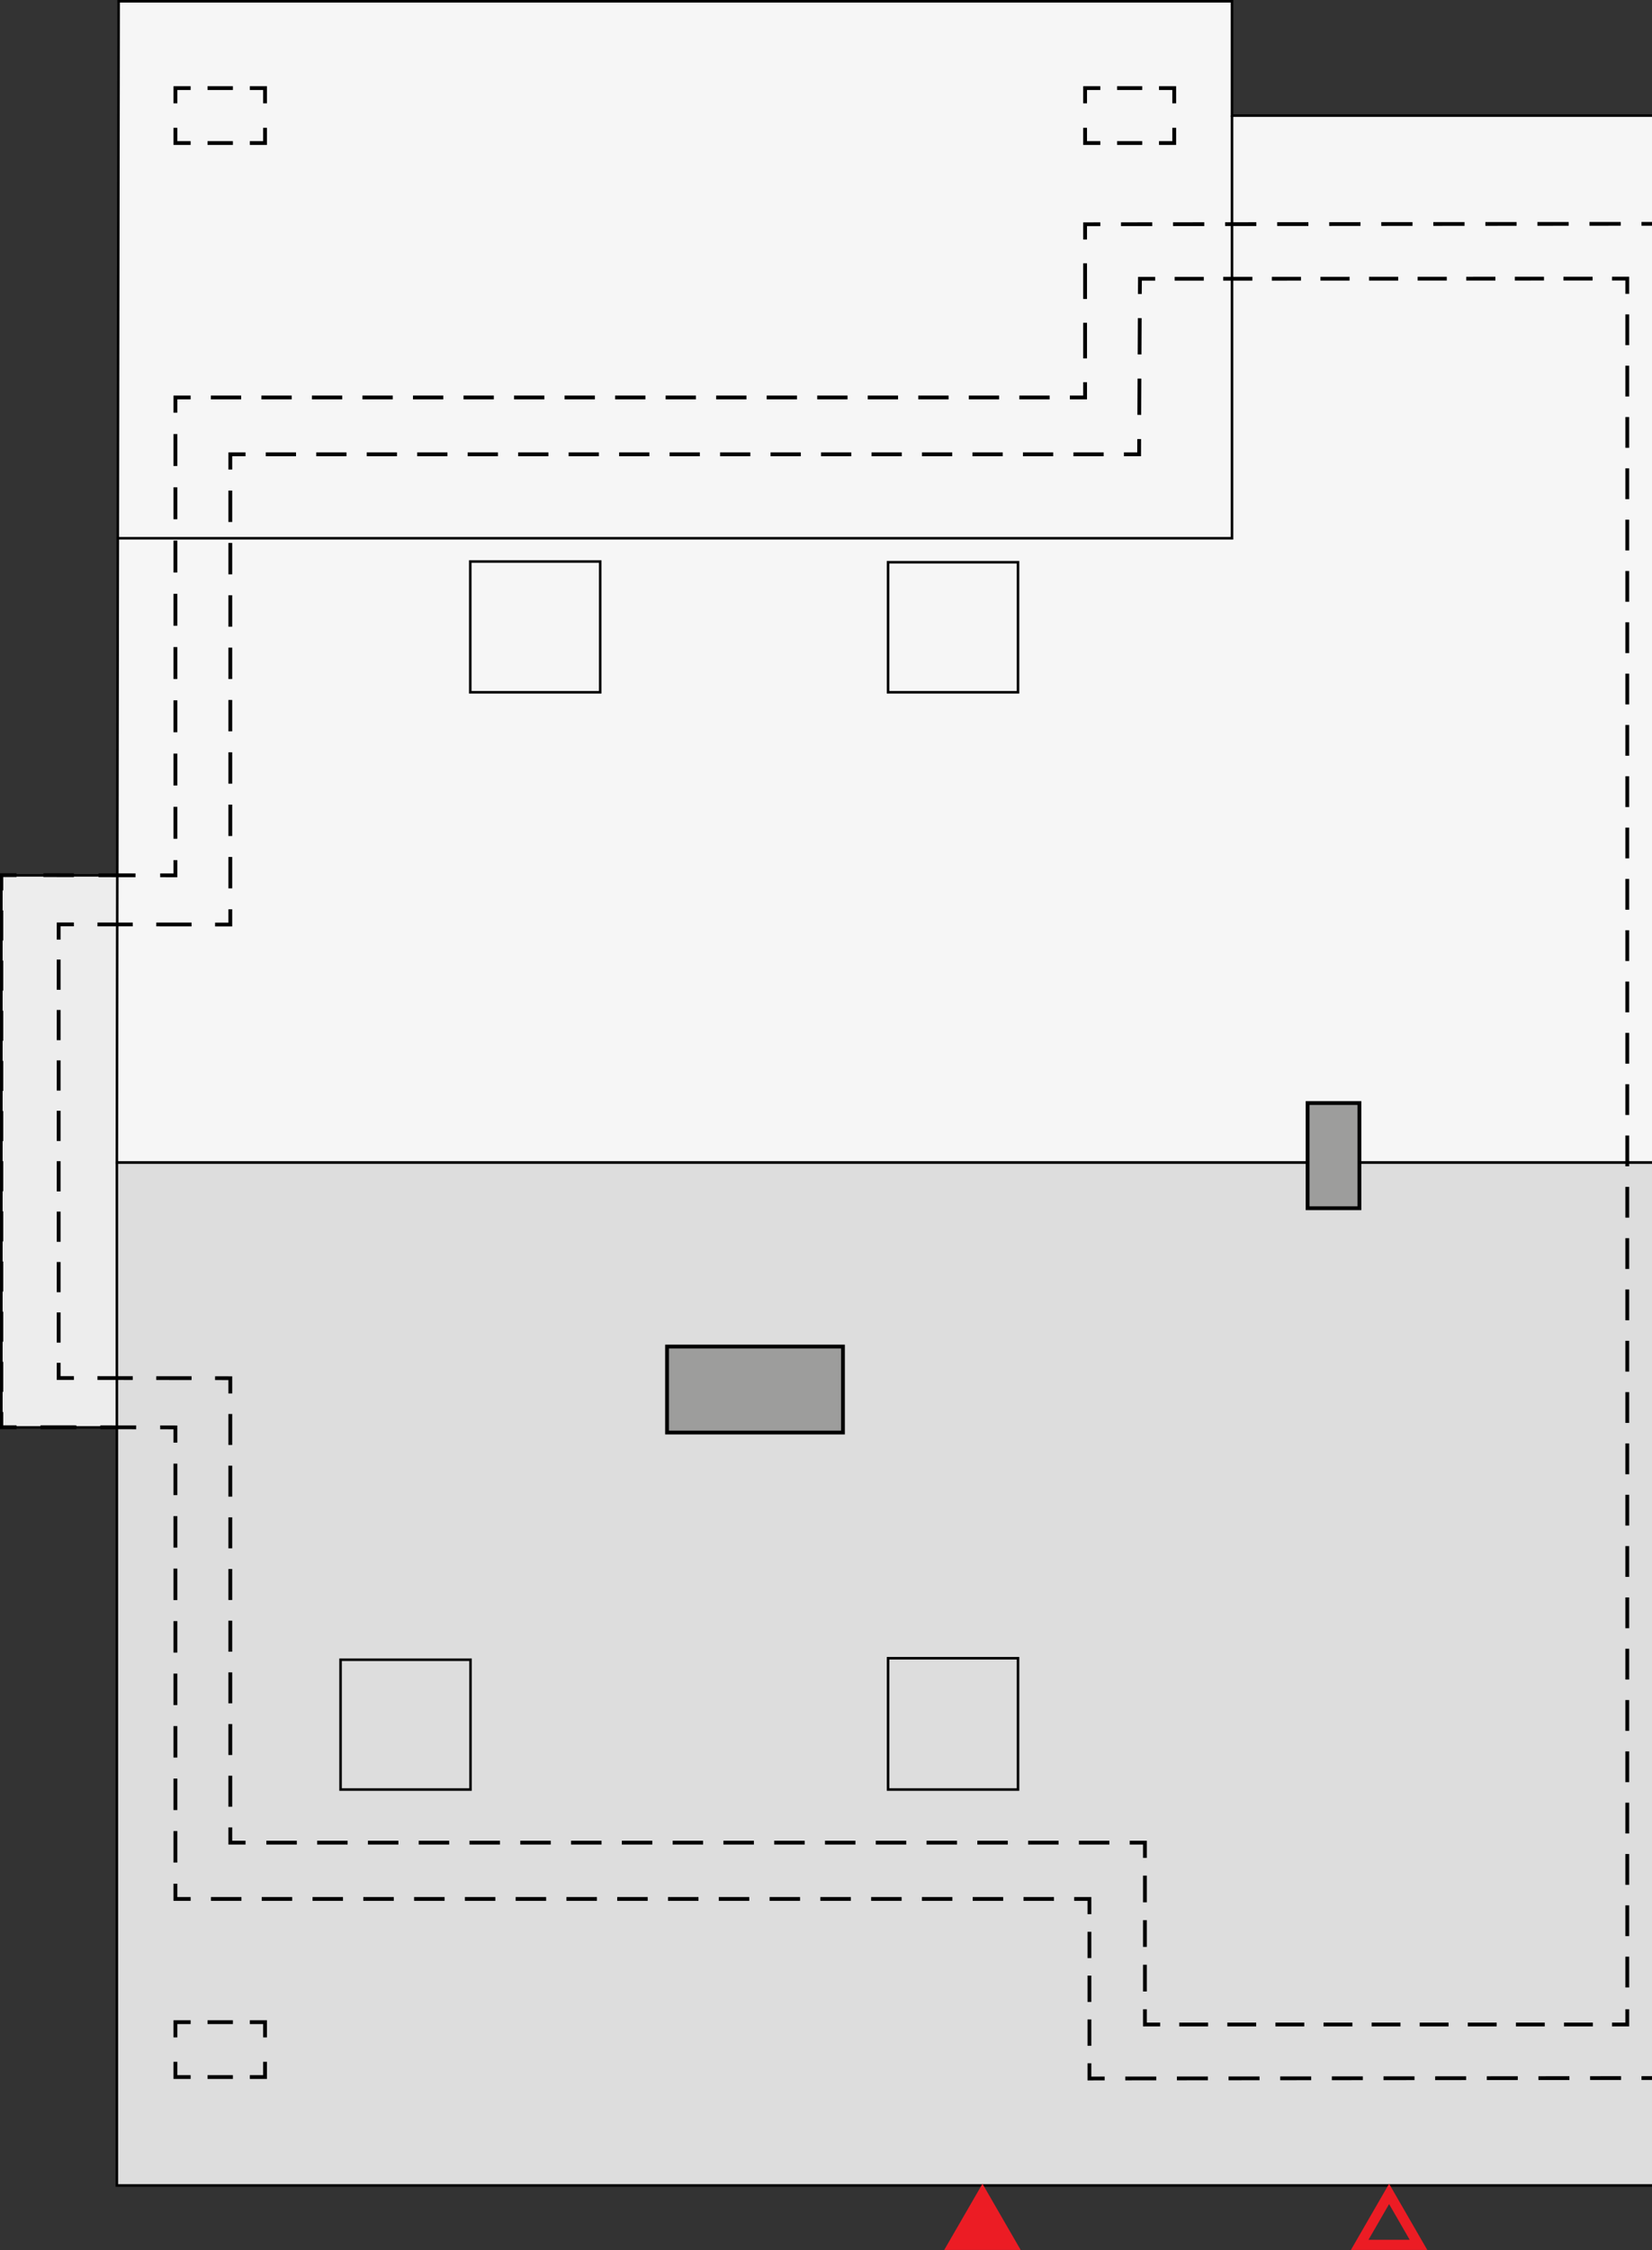 <?xml version="1.0" encoding="UTF-8"?><svg id="a" xmlns="http://www.w3.org/2000/svg" viewBox="0 0 325.3 442.8"><rect x="0" y="0" width="325.3" height="442.8" fill="#333333" stroke="none"/><rect x=".26" y="172.27" width="34.03" height="108.64" fill="#ededed" stroke="#000" stroke-miterlimit="10" stroke-width=".5"/><polygon points="242.6 22.75 242.6 .25 23.36 .25 23.01 228.8 326.23 228.8 326.23 22.75 242.6 22.75" fill="#f6f6f6" fill-rule="evenodd" stroke="#000" stroke-miterlimit="22.93" stroke-width=".5"/><polygon points="23.01 430.1 326.22 430.1 326.23 228.8 23.01 228.8 23.01 430.1" fill="#ddd" fill-rule="evenodd" stroke="#000" stroke-miterlimit="22.93" stroke-width=".5"/><polyline points="213.67 25.15 213.67 28.15 216.67 28.15" fill="none" stroke="#000" stroke-miterlimit="22.93" stroke-width=".75"/><line x1="219.97" y1="28.15" x2="226.57" y2="28.15" fill="none" stroke="#000" stroke-dasharray="0 0 4.95 3.3" stroke-miterlimit="22.93" stroke-width=".75"/><polyline points="228.22 28.15 231.22 28.15 231.22 25.15" fill="none" stroke="#000" stroke-miterlimit="22.93" stroke-width=".75"/><polyline points="231.22 20.34 231.22 17.34 228.22 17.34" fill="none" stroke="#000" stroke-miterlimit="22.93" stroke-width=".75"/><line x1="224.92" y1="17.34" x2="218.32" y2="17.34" fill="none" stroke="#000" stroke-dasharray="0 0 4.95 3.3" stroke-miterlimit="22.93" stroke-width=".75"/><polyline points="216.67 17.34 213.67 17.34 213.67 20.34" fill="none" stroke="#000" stroke-miterlimit="22.93" stroke-width=".75"/><polyline points="34.54 25.15 34.54 28.15 37.54 28.15" fill="none" stroke="#000" stroke-miterlimit="22.93" stroke-width=".75"/><line x1="40.87" y1="28.15" x2="47.53" y2="28.15" fill="none" stroke="#000" stroke-dasharray="0 0 4.99 3.33" stroke-miterlimit="22.93" stroke-width=".75"/><polyline points="49.19 28.15 52.19 28.15 52.19 25.15" fill="none" stroke="#000" stroke-miterlimit="22.93" stroke-width=".75"/><polyline points="52.19 20.34 52.19 17.34 49.19 17.34" fill="none" stroke="#000" stroke-miterlimit="22.93" stroke-width=".75"/><line x1="45.86" y1="17.34" x2="39.21" y2="17.34" fill="none" stroke="#000" stroke-dasharray="0 0 4.99 3.33" stroke-miterlimit="22.93" stroke-width=".75"/><polyline points="37.54 17.34 34.54 17.34 34.54 20.34" fill="none" stroke="#000" stroke-miterlimit="22.93" stroke-width=".75"/><polyline points="34.54 405.76 34.54 408.76 37.54 408.76" fill="none" stroke="#000" stroke-miterlimit="22.93" stroke-width=".75"/><line x1="40.87" y1="408.76" x2="47.53" y2="408.76" fill="none" stroke="#000" stroke-dasharray="0 0 4.99 3.33" stroke-miterlimit="22.93" stroke-width=".75"/><polyline points="49.19 408.76 52.19 408.76 52.19 405.76" fill="none" stroke="#000" stroke-miterlimit="22.93" stroke-width=".75"/><polyline points="52.19 400.96 52.19 397.96 49.19 397.96" fill="none" stroke="#000" stroke-miterlimit="22.93" stroke-width=".75"/><line x1="45.86" y1="397.96" x2="39.21" y2="397.96" fill="none" stroke="#000" stroke-dasharray="0 0 4.99 3.33" stroke-miterlimit="22.93" stroke-width=".75"/><polyline points="37.54 397.96 34.54 397.96 34.54 400.96" fill="none" stroke="#000" stroke-miterlimit="22.93" stroke-width=".75"/><polyline points="216.67 44.13 213.67 44.14 213.67 47.14" fill="none" stroke="#000" stroke-miterlimit="22.93" stroke-width=".75"/><line x1="213.67" y1="51.82" x2="213.67" y2="72.88" fill="none" stroke="#000" stroke-dasharray="0 0 7.02 4.68" stroke-miterlimit="22.93" stroke-width=".75"/><polyline points="213.67 75.22 213.67 78.22 210.67 78.22" fill="none" stroke="#000" stroke-miterlimit="22.93" stroke-width=".75"/><line x1="206.69" y1="78.22" x2="39.53" y2="78.22" fill="none" stroke="#000" stroke-dasharray="0 0 5.97 3.98" stroke-miterlimit="22.93" stroke-width=".75"/><polyline points="37.54 78.22 34.54 78.22 34.54 81.22" fill="none" stroke="#000" stroke-miterlimit="22.93" stroke-width=".75"/><line x1="34.54" y1="85.42" x2="34.54" y2="167.17" fill="none" stroke="#000" stroke-dasharray="0 0 6.29 4.19" stroke-miterlimit="22.93" stroke-width=".75"/><polyline points="34.54 169.27 34.54 172.27 31.54 172.26" fill="none" stroke="#000" stroke-miterlimit="22.93" stroke-width=".75"/><line x1="26.69" y1="172.26" x2="16.98" y2="172.25" fill="none" stroke="#000" stroke-dasharray="0 0 7.28 4.85" stroke-miterlimit="22.93" stroke-width=".75"/><polyline points="14.55 172.24 11.55 172.24 11.55 172.23 8.55 172.23" fill="none" stroke="#000" stroke-miterlimit="22.93" stroke-width=".75"/><polyline points="3.26 172.23 .26 172.23 .26 175.23" fill="none" stroke="#000" stroke-miterlimit="22.93" stroke-width=".75"/><polyline points=".26 179.17 .26 181.91 .26 271.19 .26 275.91" fill="none" stroke="#000" stroke-dasharray="0 0 5.92 3.95" stroke-miterlimit="22.93" stroke-width=".75"/><polyline points=".26 277.88 .26 280.87 .26 280.88 3.26 280.88" fill="none" stroke="#000" stroke-miterlimit="22.93" stroke-width=".75"/><polyline points="7.97 280.88 11.55 280.88 29.19 280.9" fill="none" stroke="#000" stroke-dasharray="0 0 7.07 4.71" stroke-miterlimit="22.93" stroke-width=".75"/><polyline points="31.54 280.9 34.54 280.91 34.54 283.91" fill="none" stroke="#000" stroke-miterlimit="22.93" stroke-width=".75"/><line x1="34.54" y1="288.04" x2="34.54" y2="368.65" fill="none" stroke="#000" stroke-dasharray="0 0 6.2 4.13" stroke-miterlimit="22.93" stroke-width=".75"/><polyline points="34.54 370.71 34.54 373.71 37.54 373.71" fill="none" stroke="#000" stroke-miterlimit="22.93" stroke-width=".75"/><line x1="41.54" y1="373.71" x2="209.52" y2="373.71" fill="none" stroke="#000" stroke-dasharray="0 0 6 4" stroke-miterlimit="22.93" stroke-width=".75"/><polyline points="211.52 373.71 214.52 373.71 214.52 376.71" fill="none" stroke="#000" stroke-miterlimit="22.93" stroke-width=".75"/><line x1="214.52" y1="380.17" x2="214.52" y2="404.32" fill="none" stroke="#000" stroke-dasharray="0 0 5.18 3.45" stroke-miterlimit="22.93" stroke-width=".75"/><polyline points="214.52 406.05 214.52 409.05 217.52 409.04" fill="none" stroke="#000" stroke-miterlimit="22.93" stroke-width=".75"/><line x1="221.58" y1="409.04" x2="321.2" y2="408.96" fill="none" stroke="#000" stroke-dasharray="0 0 6.1 4.07" stroke-miterlimit="22.93" stroke-width=".75"/><polyline points="323.23 408.96 326.23 408.96 326.23 405.96" fill="none" stroke="#000" stroke-miterlimit="22.93" stroke-width=".75"/><polyline points="326.23 47.05 326.23 44.05 323.23 44.05" fill="none" stroke="#000" stroke-miterlimit="22.93" stroke-width=".75"/><line x1="319.14" y1="44.05" x2="218.72" y2="44.13" fill="none" stroke="#000" stroke-dasharray="0 0 6.15 4.1" stroke-miterlimit="22.93" stroke-width=".75"/><polyline points="320.43 395.42 320.43 398.42 317.43 398.42" fill="none" stroke="#000" stroke-miterlimit="22.93" stroke-width=".75"/><line x1="313.65" y1="398.42" x2="230.34" y2="398.42" fill="none" stroke="#000" stroke-dasharray="0 0 5.68 3.79" stroke-miterlimit="22.93" stroke-width=".75"/><polyline points="228.45 398.42 225.45 398.42 225.45 395.42" fill="none" stroke="#000" stroke-miterlimit="22.93" stroke-width=".75"/><line x1="225.45" y1="391.92" x2="225.45" y2="367.38" fill="none" stroke="#000" stroke-dasharray="0 0 5.26 3.51" stroke-miterlimit="22.93" stroke-width=".75"/><polyline points="225.45 365.63 225.45 362.63 222.45 362.63" fill="none" stroke="#000" stroke-miterlimit="22.93" stroke-width=".75"/><line x1="218.45" y1="362.63" x2="50.35" y2="362.63" fill="none" stroke="#000" stroke-dasharray="0 0 6 4" stroke-miterlimit="22.93" stroke-width=".75"/><polyline points="48.35 362.63 45.35 362.63 45.35 359.63" fill="none" stroke="#000" stroke-miterlimit="22.93" stroke-width=".75"/><line x1="45.35" y1="355.56" x2="45.35" y2="276.26" fill="none" stroke="#000" stroke-dasharray="0 0 6.1 4.07" stroke-miterlimit="22.93" stroke-width=".75"/><polyline points="45.35 274.23 45.35 271.23 42.35 271.22" fill="none" stroke="#000" stroke-miterlimit="22.93" stroke-width=".75"/><line x1="37.72" y1="271.22" x2="16.87" y2="271.2" fill="none" stroke="#000" stroke-dasharray="0 0 6.95 4.63" stroke-miterlimit="22.93" stroke-width=".75"/><polyline points="14.55 271.2 11.55 271.2 11.55 268.2" fill="none" stroke="#000" stroke-miterlimit="22.93" stroke-width=".75"/><line x1="11.55" y1="264.23" x2="11.55" y2="186.9" fill="none" stroke="#000" stroke-dasharray="0 0 5.95 3.97" stroke-miterlimit="22.93" stroke-width=".75"/><polyline points="11.55 184.92 11.55 181.92 14.55 181.92" fill="none" stroke="#000" stroke-miterlimit="22.93" stroke-width=".75"/><line x1="19.19" y1="181.93" x2="40.04" y2="181.94" fill="none" stroke="#000" stroke-dasharray="0 0 6.95 4.63" stroke-miterlimit="22.93" stroke-width=".75"/><polyline points="42.35 181.95 45.35 181.95 45.35 178.95" fill="none" stroke="#000" stroke-miterlimit="22.93" stroke-width=".75"/><line x1="45.35" y1="174.83" x2="45.35" y2="94.47" fill="none" stroke="#000" stroke-dasharray="0 0 6.18 4.12" stroke-miterlimit="22.93" stroke-width=".75"/><polyline points="45.35 92.41 45.35 89.41 48.35 89.41" fill="none" stroke="#000" stroke-miterlimit="22.93" stroke-width=".75"/><line x1="52.33" y1="89.41" x2="219.32" y2="89.41" fill="none" stroke="#000" stroke-dasharray="0 0 5.96 3.98" stroke-miterlimit="22.93" stroke-width=".75"/><polyline points="221.31 89.41 224.31 89.41 224.32 86.41" fill="none" stroke="#000" stroke-miterlimit="22.93" stroke-width=".75"/><line x1="224.34" y1="81.65" x2="224.44" y2="60.24" fill="none" stroke="#000" stroke-dasharray="0 0 7.14 4.76" stroke-miterlimit="22.93" stroke-width=".75"/><polyline points="224.45 57.86 224.47 54.86 227.47 54.86" fill="none" stroke="#000" stroke-miterlimit="22.93" stroke-width=".75"/><line x1="231.3" y1="54.86" x2="315.52" y2="54.83" fill="none" stroke="#000" stroke-dasharray="0 0 5.74 3.83" stroke-miterlimit="22.93" stroke-width=".75"/><polyline points="317.43 54.83 320.43 54.83 320.43 57.83" fill="none" stroke="#000" stroke-miterlimit="22.93" stroke-width=".75"/><line x1="320.43" y1="61.87" x2="320.43" y2="393.4" fill="none" stroke="#000" stroke-dasharray="0 0 6.06 4.04" stroke-miterlimit="22.93" stroke-width=".75"/><rect x="131.35" y="265" width="34.64" height="16.92" fill="#9d9d9c" stroke="#000" stroke-miterlimit="22.93" stroke-width=".75"/><rect x="67.06" y="326.64" width="25.59" height="25.54" fill="none" stroke="#000" stroke-miterlimit="22.93" stroke-width=".5"/><rect x="174.87" y="326.34" width="25.59" height="25.84" fill="none" stroke="#000" stroke-miterlimit="22.93" stroke-width=".5"/><rect x="92.6" y="110.51" width="25.59" height="25.73" fill="none" stroke="#000" stroke-miterlimit="22.93" stroke-width=".5"/><rect x="174.87" y="110.65" width="25.59" height="25.59" fill="none" stroke="#000" stroke-miterlimit="22.93" stroke-width=".5"/><rect x="257.48" y="217.08" width="10.21" height="20.7" fill="#9d9d9c" stroke="#000" stroke-miterlimit="22.93" stroke-width=".75"/><polygon points="273.53 431.76 279.32 441.79 267.74 441.79 273.53 431.76" fill="none" stroke="#ec1c24" stroke-miterlimit="22.93" stroke-width="2"/><polygon points="193.46 431.76 199.25 441.79 187.66 441.79 193.46 431.76" fill="#ec1c24" stroke="#ec1c24" stroke-miterlimit="22.93" stroke-width="2"/><polyline points="242.6 22.75 242.6 105.93 23.2 105.93" fill="none" stroke="#000" stroke-miterlimit="22.93" stroke-width=".5"/></svg>